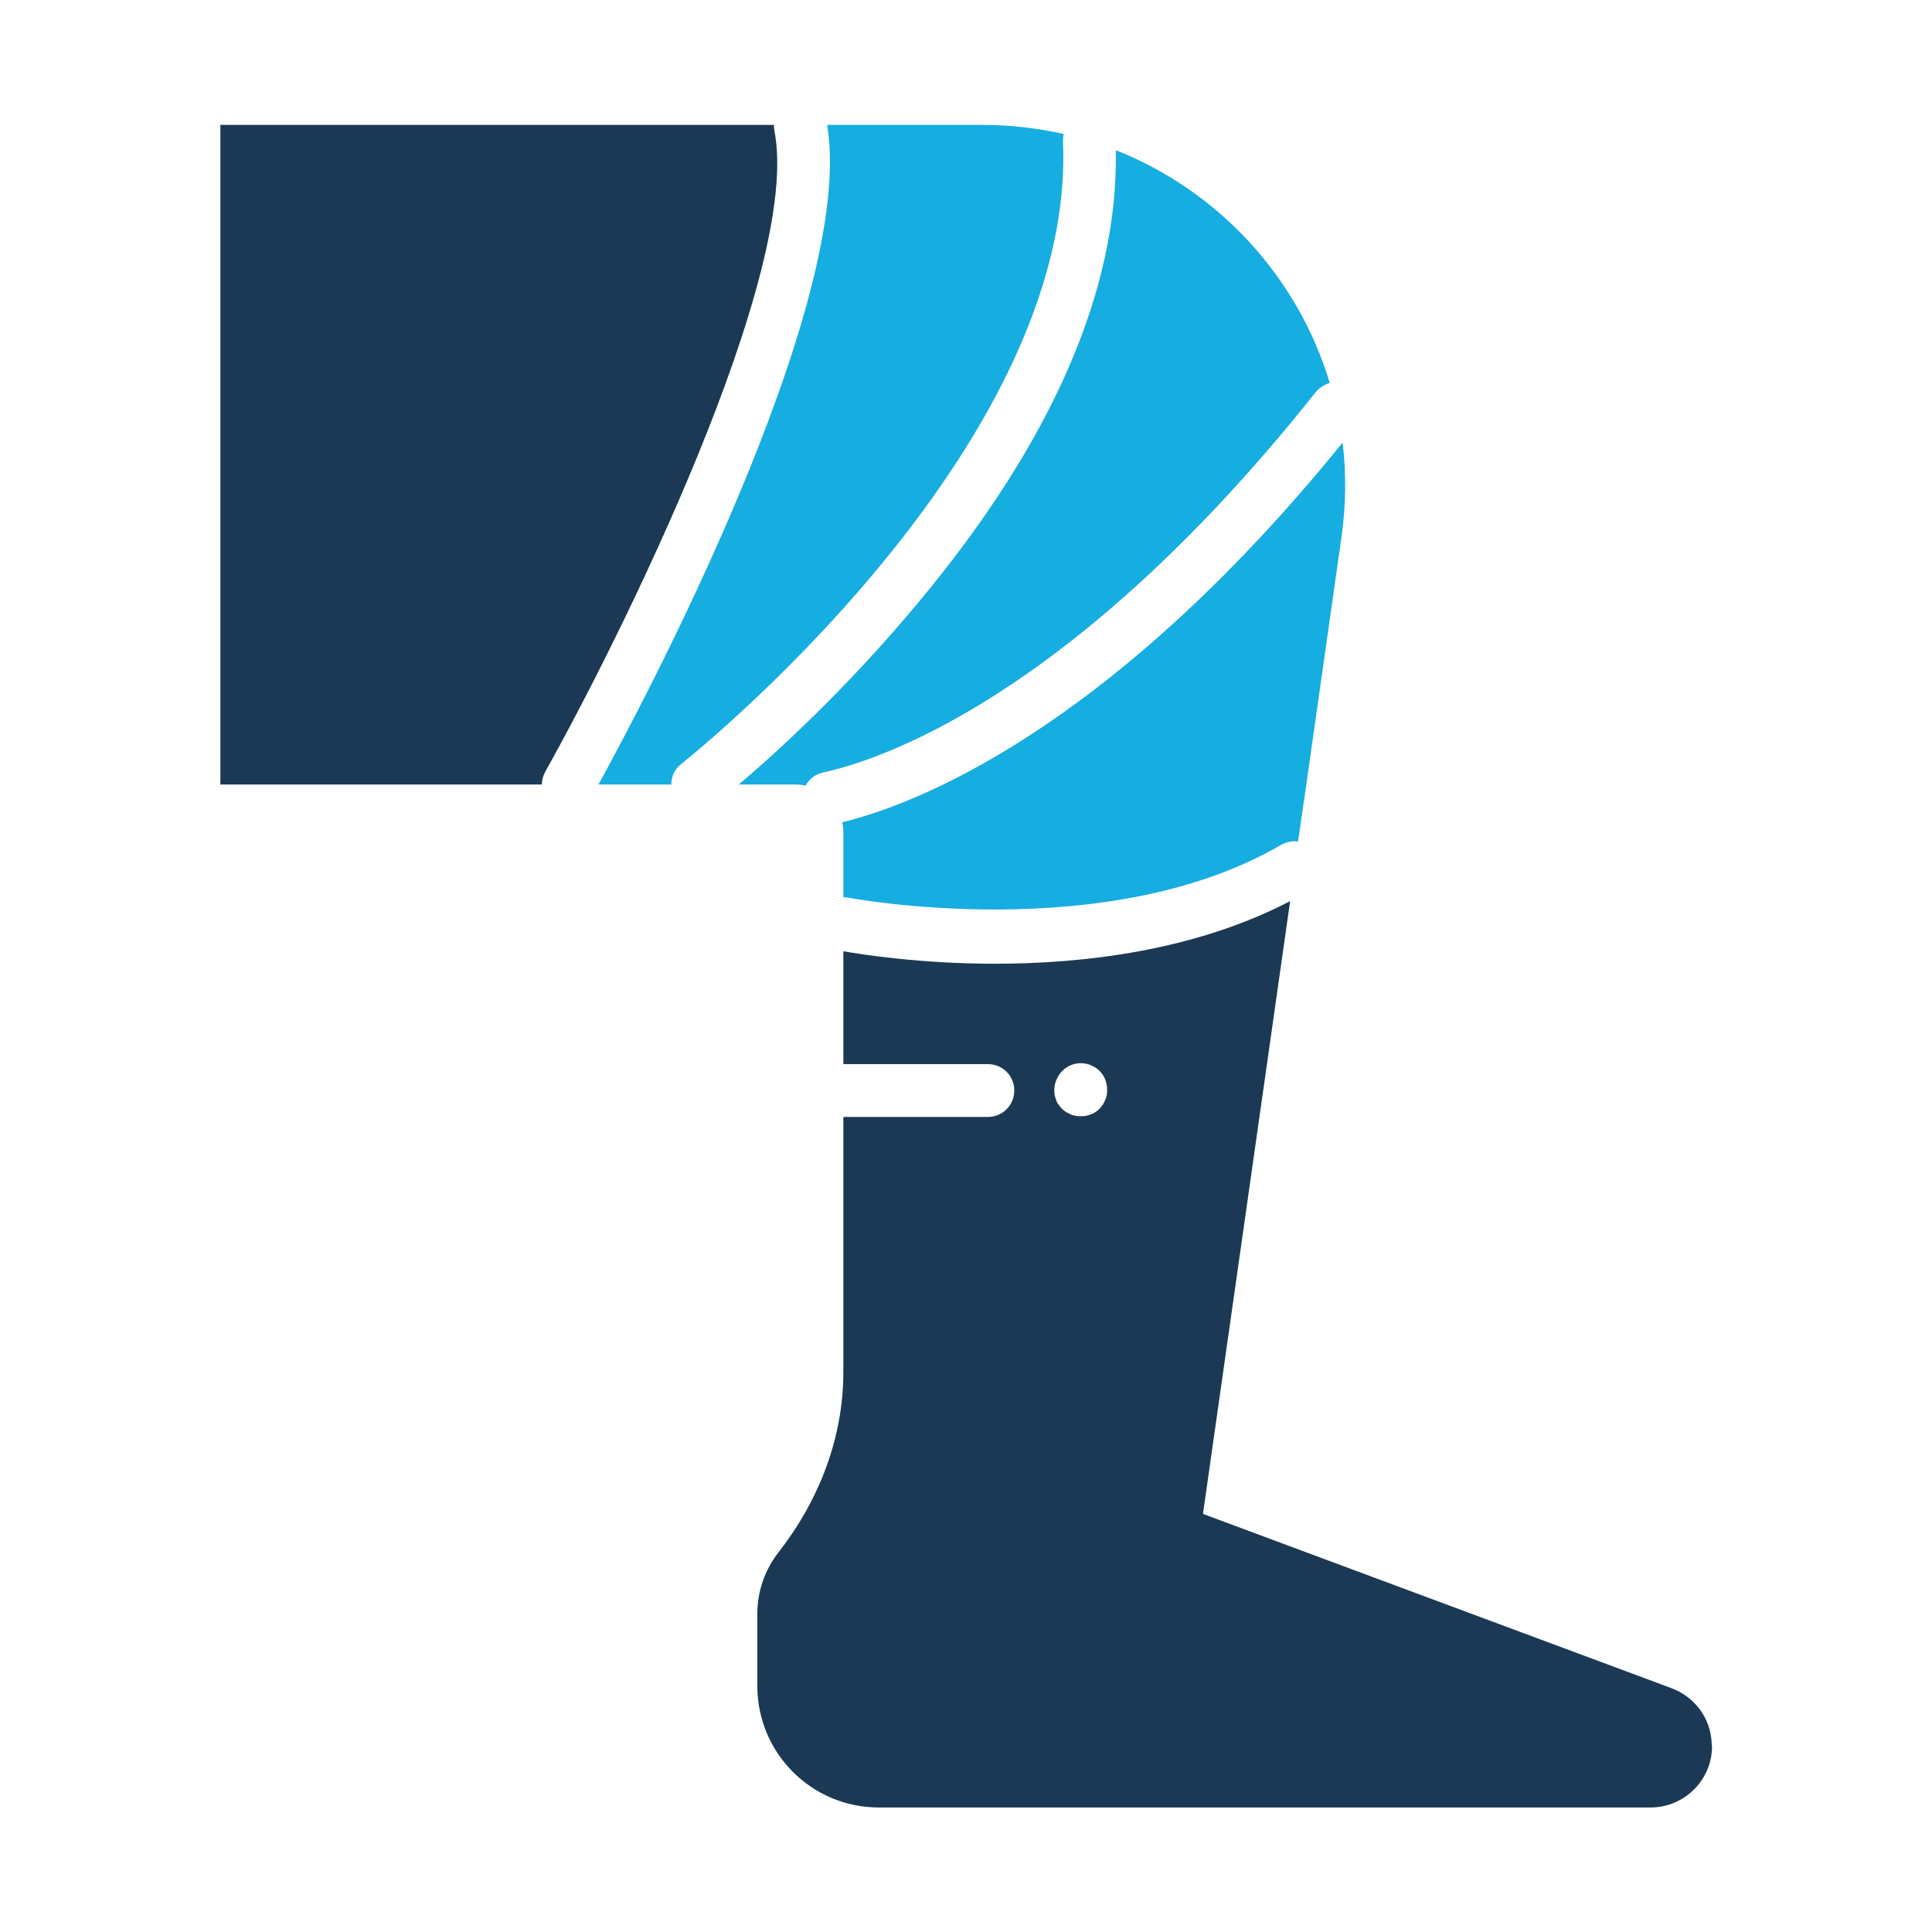 <?xml version="1.0" ?>
<!-- Скачано с сайта svg4.ru / Downloaded from svg4.ru -->
<svg width="800px" height="800px" viewBox="0 0 512 512" id="Layer_1" version="1.1" xml:space="preserve" xmlns="http://www.w3.org/2000/svg" xmlns:xlink="http://www.w3.org/1999/xlink">
<style type="text/css">
	.st0{fill:#1B3954;}
	.st1{fill:#16ADE1;}
</style>
<g>
<g>
<g>
<path class="st1" d="M158.6,207.9h19.3c0-2.1,0.9-4.1,2.7-5.5c1-0.8,104.6-82.9,101.1-164.8c0-0.7,0-1.4,0.2-2.1     c-6.8-1.5-14-2.4-21.3-2.4h-41.4C227.1,80.1,170.1,187,158.6,207.9z"/>
</g>
<g>
<path class="st1" d="M223.2,217.9c0.2,0.8,0.3,1.7,0.3,2.6v17.3c0.4,0,0.9,0,1.3,0.1c0.7,0.1,68.6,12.9,114.7-14     c1.4-0.8,3-1.1,4.5-0.9l2.2-15.2l9.3-65.4c1.2-8.5,1.3-16.9,0.3-25.1C292.7,195.1,240.7,213.7,223.2,217.9z"/>
</g>
<g>
<path class="st1" d="M243.5,159.5c-19,22.9-37.9,40.1-47.7,48.4h15c0.9,0,1.8,0.1,2.7,0.3c0.9-1.7,2.6-3.1,4.7-3.5     c14.3-3.1,65.8-19.4,130.5-100.8c1-1.2,2.3-2,3.7-2.4c-8.4-28-29.4-50.9-56.7-61.7C296.4,76.7,278.9,117,243.5,159.5z"/>
</g>
<path class="st0" d="M453.6,461.8c-0.3-6.5-4.5-12.1-10.6-14.4l-124.2-46.2h0l23.1-162.4c-25.3,13.2-54.8,16.6-78.2,16.6    c-20,0-35.5-2.5-40.2-3.3v29.9h38.3c3.9,0,7,3.1,7,7s-3.1,7-7,7h-38.3v67.6c0,17.5-6.5,34.1-17.2,47.8c-3.5,4.5-5.6,10.1-5.6,16.3    v19.1c0,17.8,14.4,32.2,32.2,32.2h204.5c9,0,16.3-7.3,16.3-16.2C453.6,462.3,453.6,462,453.6,461.8z M293.3,290.2    c-0.1,0.5-0.2,0.9-0.4,1.3c-0.2,0.4-0.4,0.8-0.6,1.2c-0.3,0.4-0.6,0.7-0.9,1.1s-0.7,0.6-1.1,0.9c-0.4,0.3-0.8,0.5-1.2,0.6    c-0.4,0.2-0.9,0.3-1.3,0.4c-0.4,0.1-0.9,0.1-1.4,0.1c-0.4,0-0.9,0-1.4-0.1c-0.4-0.1-0.9-0.2-1.3-0.4c-0.4-0.2-0.8-0.4-1.2-0.6    c-0.4-0.3-0.7-0.5-1.1-0.9c-0.3-0.3-0.6-0.7-0.9-1.1c-0.3-0.4-0.5-0.8-0.6-1.2c-0.2-0.4-0.3-0.9-0.4-1.3s-0.1-0.9-0.1-1.4    c0-1.8,0.8-3.6,2.1-5c1.6-1.6,4-2.4,6.3-1.9c0.5,0.1,0.9,0.2,1.3,0.4c0.4,0.2,0.8,0.4,1.2,0.6c0.4,0.3,0.7,0.5,1.1,0.9    c1.3,1.3,2,3.1,2,5C293.4,289.3,293.4,289.8,293.3,290.2z"/>
<path class="st0" d="M144.5,204.5c19.4-34.6,68.2-132.4,60.7-170c-0.1-0.5-0.1-0.9-0.1-1.4H58.4v174.8h85.2    C143.6,206.8,143.9,205.6,144.5,204.5z"/>
</g>
</g>
</svg>